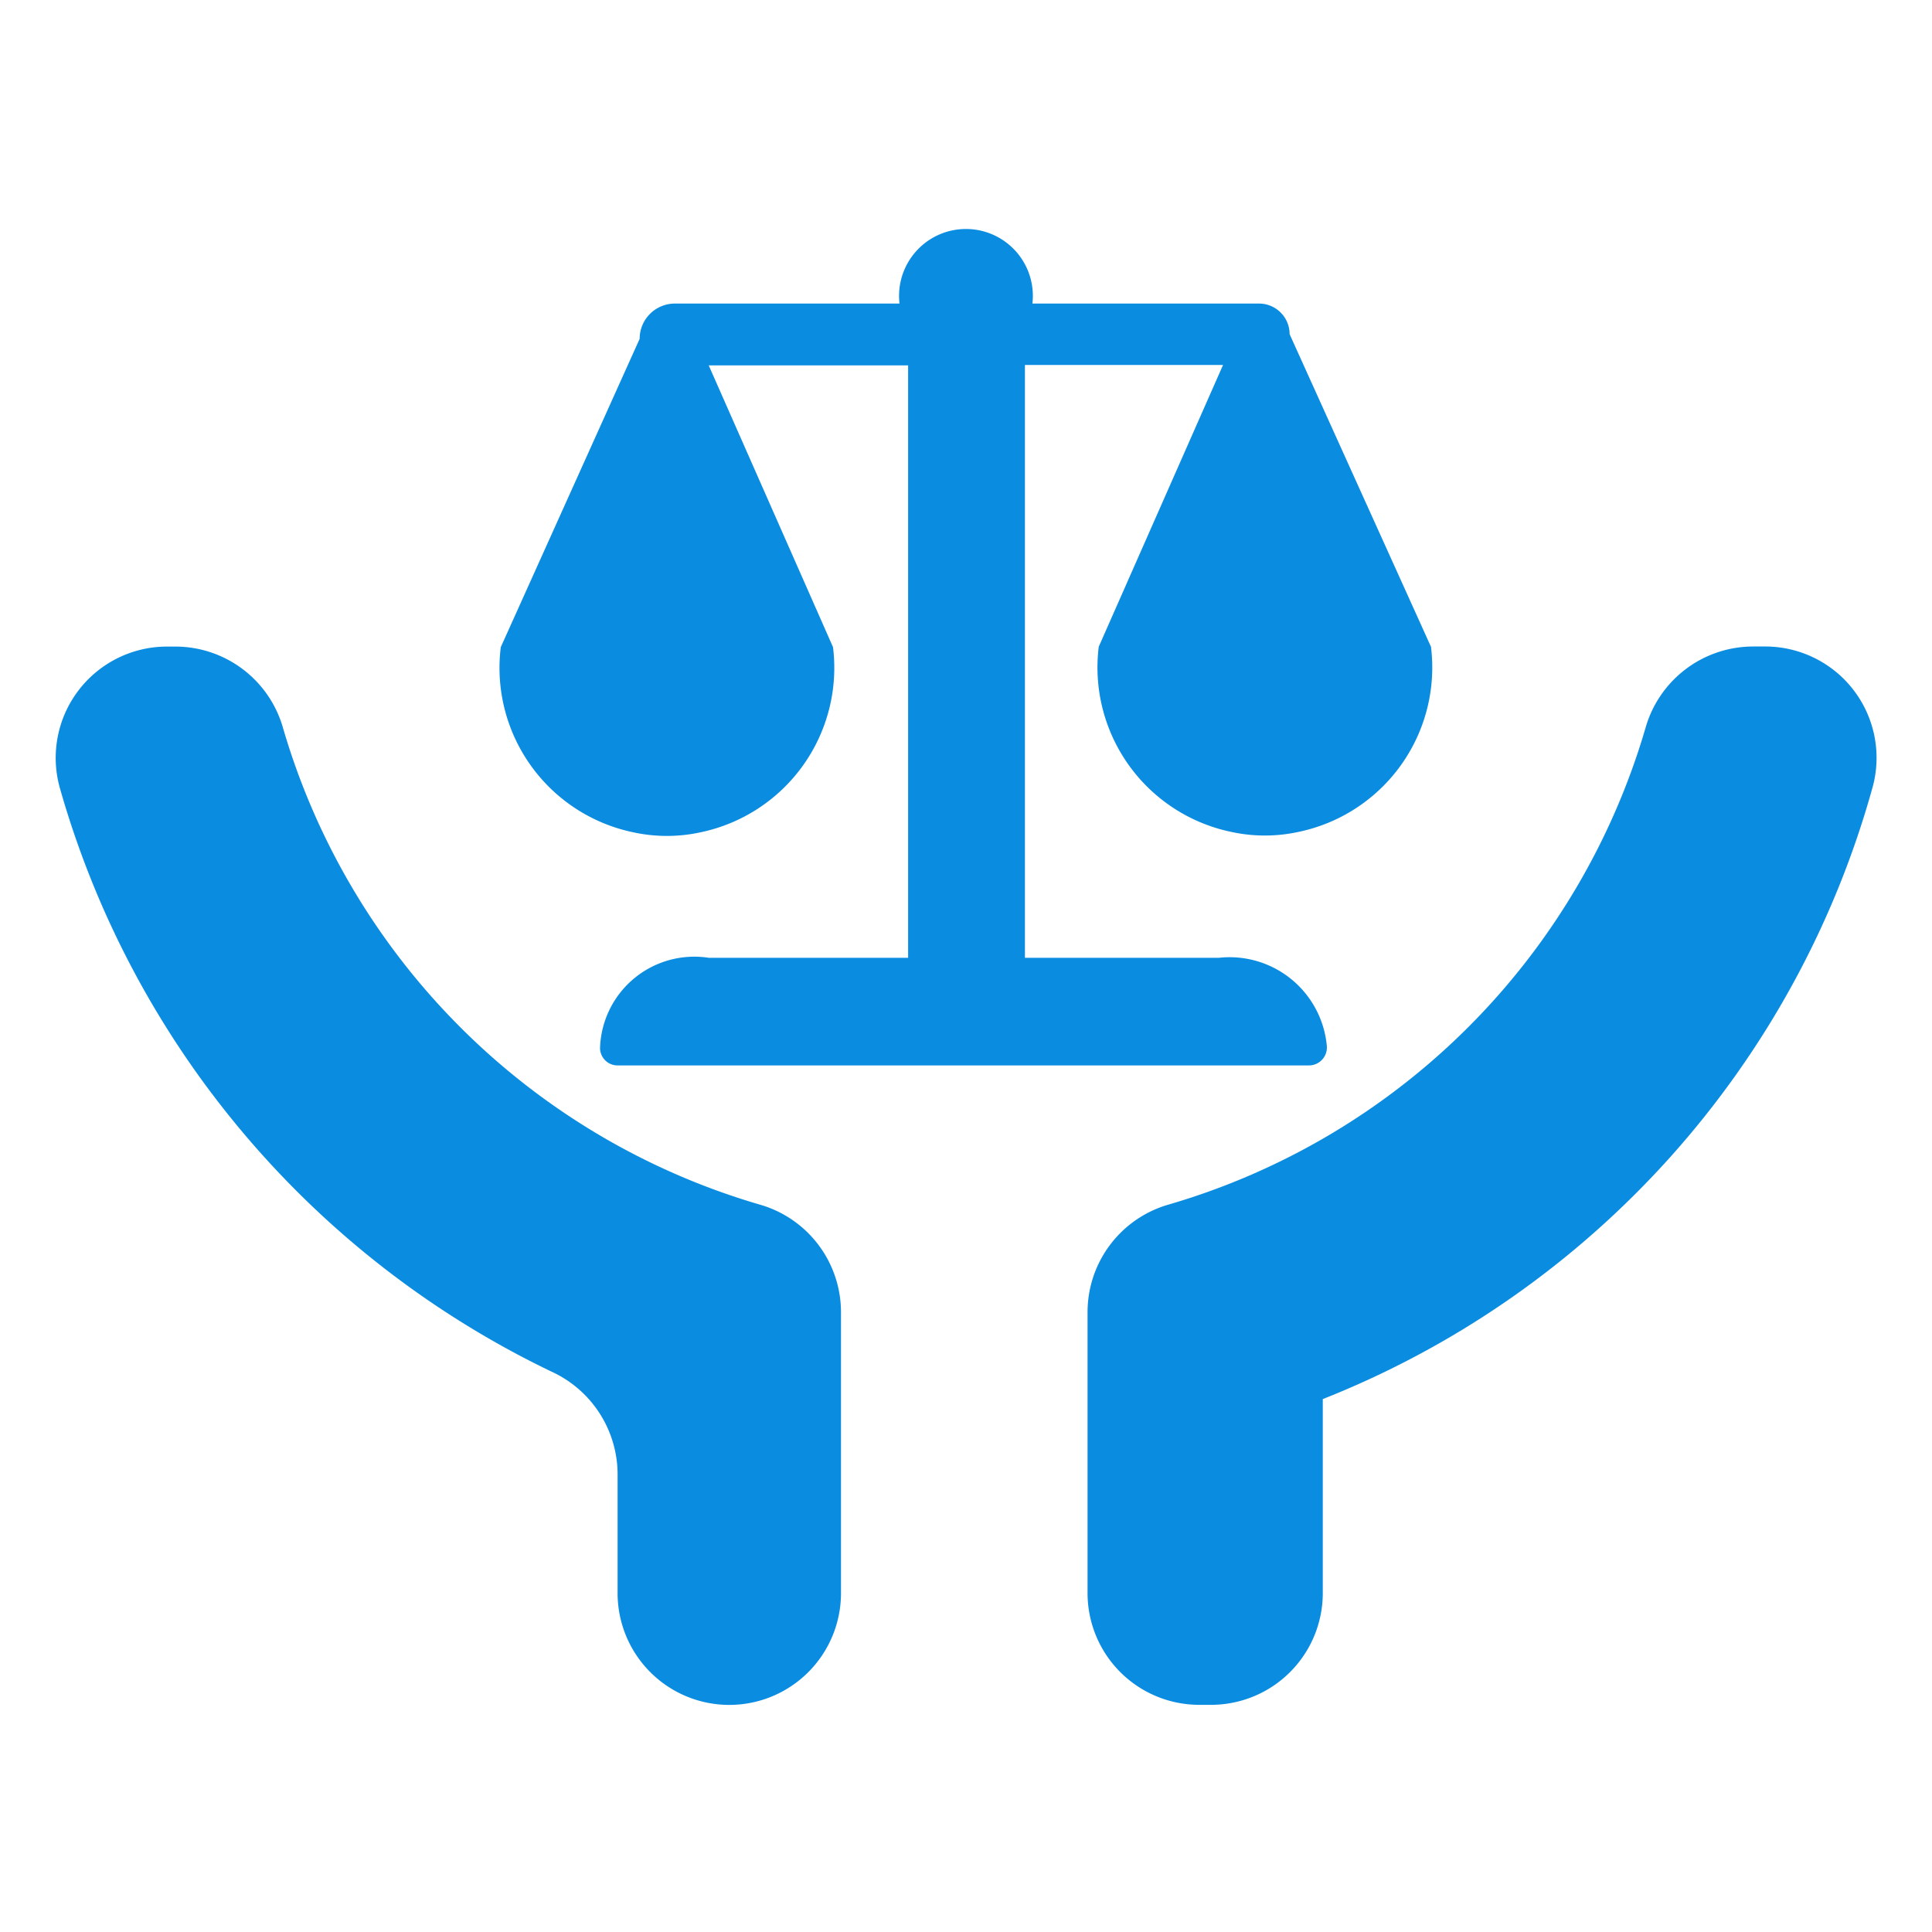 <svg xmlns="http://www.w3.org/2000/svg" class="icon" style="width: 256px; height: 256px" viewBox="0 0 1024 1024" version="1.1"><path d="M701.099 741.547v102.827a59.221 59.221 0 0 1-59.221 59.221h-6.229a59.221 59.221 0 0 1-59.221-59.221v-149.077a59.349 59.349 0 0 1 43.179-56.917 371.755 371.755 0 0 0 252.544-252.544 59.349 59.349 0 0 1 56.917-43.179h6.229a59.008 59.008 0 0 1 57.429 73.813 489.216 489.216 0 0 1-291.627 325.077z" fill="#0A8CE1"/><path d="M291.968 726.827a492.331 492.331 0 0 1-260.267-309.248 59.008 59.008 0 0 1 57.131-74.88h4.267a59.349 59.349 0 0 1 56.917 43.179 371.755 371.755 0 0 0 252.544 252.544 59.349 59.349 0 0 1 43.179 56.917v149.077a59.221 59.221 0 0 1-59.221 59.221 59.221 59.221 0 0 1-59.179-59.221v-63.445a60.032 60.032 0 0 0-35.371-54.144z" fill="#0A8CE1"/><path d="M758.528 342.997L683.52 177.109a16.213 16.213 0 0 0-16.213-16.213h-120.107a35.456 35.456 0 1 0-70.443 0h-119.04a18.688 18.688 0 0 0-18.688 18.688l-73.6 163.413a89.003 89.003 0 0 0 70.187 98.133 83.541 83.541 0 0 0 35.712 0 89.045 89.045 0 0 0 70.187-98.133l-65.877-149.333h105.685v313.984H375.637a50.005 50.005 0 0 0-57.6 47.744 9.259 9.259 0 0 0 9.429 9.301h366.379a9.515 9.515 0 0 0 9.387-10.496 51.755 51.755 0 0 0-57.131-46.549h-102.869V193.451h105.003l-65.877 149.333a89.045 89.045 0 0 0 70.187 98.133 83.584 83.584 0 0 0 35.712 0 89.003 89.003 0 0 0 70.187-98.133z" fill="#0A8CE1"/></svg>